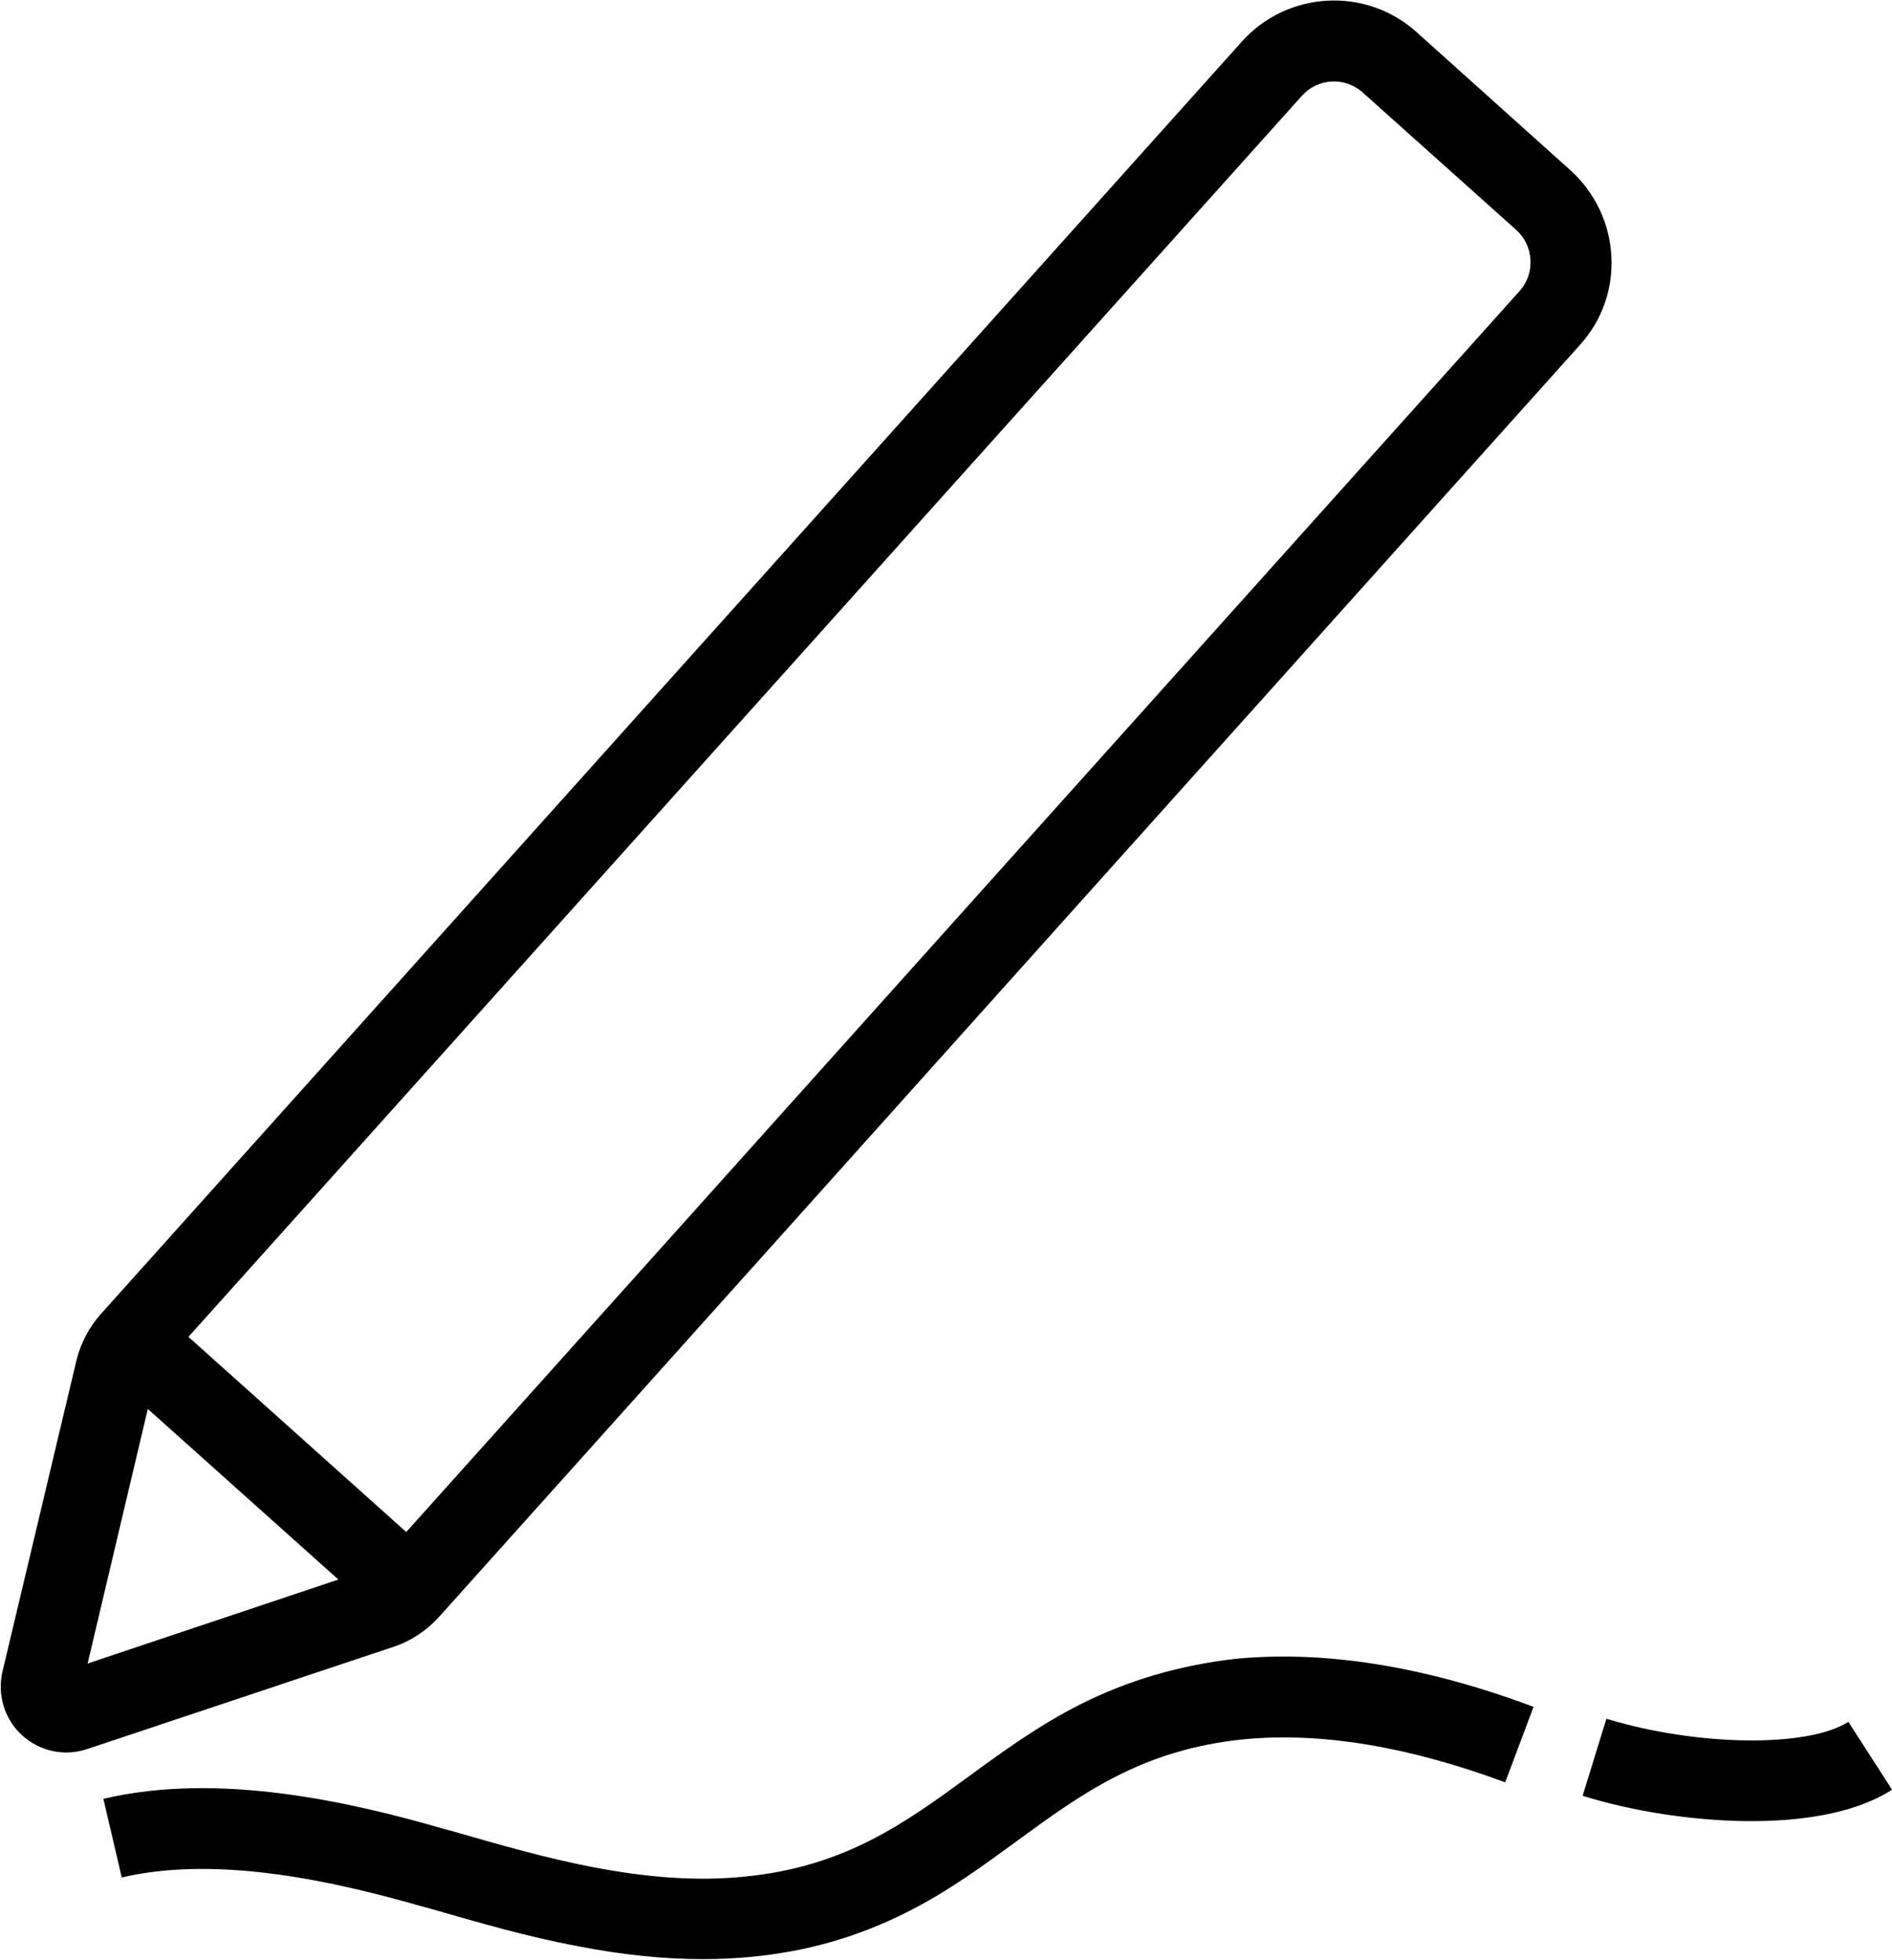 <svg xmlns="http://www.w3.org/2000/svg" version="1.1" xmlns:xlink="http://www.w3.org/1999/xlink" xmlns:svgjs="http://svgjs.dev/svgjs" width="77.1" height="79.87"><svg version="1.1" xmlns="http://www.w3.org/2000/svg" viewBox="11.43 10.05 77.1 79.87">
 <path d="m69.156 11.359c-2.062-1.859-5.266-1.688-7.125 0.391l-46.5 51.859c-0.469 0.531-0.812 1.172-0.984 1.875l-3.016 12.688c-0.219 0.938 0.078 1.938 0.797 2.594 0.5 0.453 1.141 0.703 1.812 0.703 0.281 0 0.562-0.047 0.844-0.141l12.5-4.172c0.703-0.234 1.328-0.656 1.828-1.203l46.5-51.844c0.906-1 1.359-2.297 1.281-3.641s-0.672-2.578-1.672-3.484zm-51.703 56.109 7.766 6.953-10.219 3.422zm55.906-45.562-45.375 50.578-8.875-7.953 45.375-50.578c0.641-0.719 1.75-0.781 2.469-0.141l6.266 5.609c0.344 0.312 0.547 0.734 0.578 1.203s-0.125 0.938-0.438 1.281z"></path>
 <path d="m82.547 84.266h0.266c1.766 0 4.094-0.234 5.719-1.281l-1.781-2.766c-1.656 1.062-6.156 1-9.859-0.125l-0.969 3.141c2.062 0.641 4.469 1 6.625 1.031z"></path>
 <path d="m55.469 79.5c-1.703 0.859-3.141 1.906-4.531 2.922-2.609 1.906-5.078 3.719-9.203 4.109-1.859 0.188-3.875 0.047-6.156-0.391-1.938-0.375-3.828-0.922-5.672-1.453l-0.406-0.109c-3.672-1.062-9.125-2.344-13.859-1.219l0.75 3.203c4-0.938 8.875 0.219 12.203 1.172l0.406 0.109c1.906 0.547 3.875 1.125 5.953 1.516 1.828 0.359 3.531 0.531 5.125 0.531 0.672 0 1.328-0.031 1.984-0.094 2.266-0.219 4.312-0.812 6.281-1.797 1.719-0.859 3.156-1.922 4.547-2.938 2.609-1.906 5.062-3.703 9.188-4.125 3.141-0.312 6.734 0.281 10.688 1.75l1.156-3.078c-4.422-1.656-8.516-2.312-12.172-1.953-2.266 0.266-4.312 0.859-6.281 1.844z"></path>
</svg><style>@media (prefers-color-scheme: light) { :root { filter: none; } }
@media (prefers-color-scheme: dark) { :root { filter: none; } }
</style></svg>